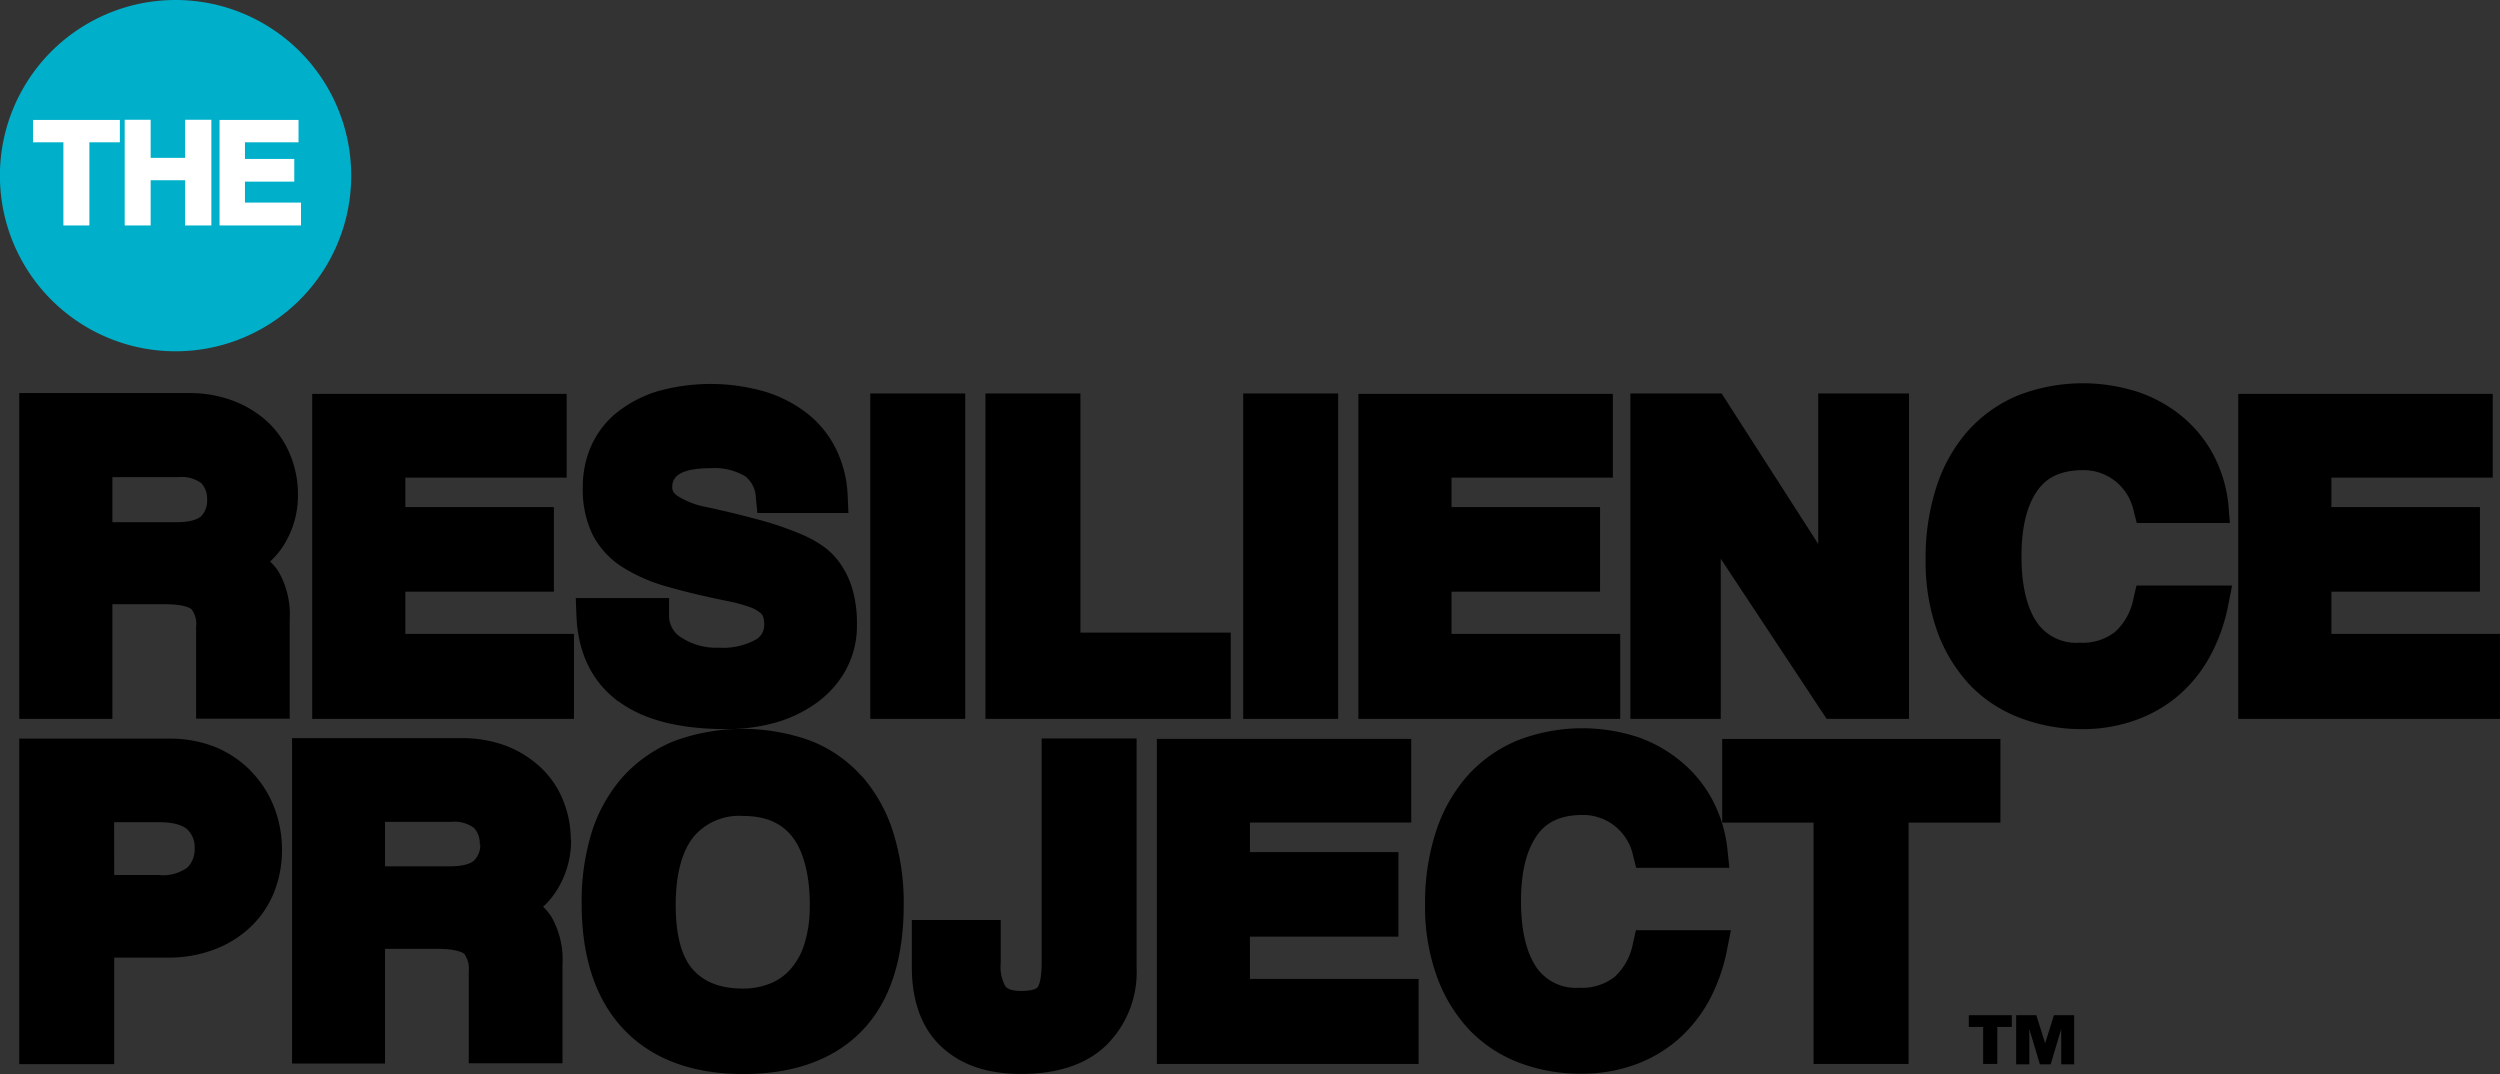 <svg xmlns="http://www.w3.org/2000/svg" id="a72b41e3-abf9-42fb-a1a6-415cbe8807fc" data-name="Layer 1" viewBox="0 0 305.16 131.1"><rect x="0" y="0" width="305.16" height="131.1" fill="#333333" stroke="none"/><path d="M42.87,21.43A21.44,21.44,0,1,1,21.43,0,21.44,21.44,0,0,1,42.87,21.43" fill="#00b0ca"></path><path d="M32.94,68.57a9.67,9.67,0,0,0,1.68-2,11.42,11.42,0,0,0,1.75-6.25,12.45,12.45,0,0,0-1-4.92,11.35,11.35,0,0,0-2.81-4,13,13,0,0,0-4.21-2.52,15,15,0,0,0-5.3-.9H2.35V87.75H13.72v-14h6.33c2.52,0,3.22.51,3.33.62a3,3,0,0,1,.56,2.15v11.2H35.36V75.62A10.45,10.45,0,0,0,34,69.78a6.6,6.6,0,0,0-1-1.21M25.28,61a2.66,2.66,0,0,1-.72,2c-.22.22-.95.74-3,.74H13.72V58.24h8.06a4.05,4.05,0,0,1,2.8.74,2.79,2.79,0,0,1,.7,2"></path><polygon points="49.48 72.22 67.61 72.22 67.61 61.9 49.48 61.9 49.48 58.3 69.17 58.3 69.17 48.08 38.11 48.08 38.11 87.75 70.06 87.75 70.06 77.38 49.48 77.38 49.48 72.22"></polygon><path d="M75.46,85.58C78.54,87.87,82.88,89,88.73,89a22,22,0,0,0,5.91-.79,16.16,16.16,0,0,0,5-2.39,12.22,12.22,0,0,0,3.58-4,11.18,11.18,0,0,0,1.38-5.58,14.86,14.86,0,0,0-.53-4.25,10.75,10.75,0,0,0-1.49-3.18,8.79,8.79,0,0,0-2.36-2.31,14.46,14.46,0,0,0-2.64-1.38,38.13,38.13,0,0,0-5-1.69c-1.77-.48-3.86-1-6.26-1.52a9.92,9.92,0,0,1-3.67-1.41c-.59-.45-.59-.8-.59-1,0-.65,0-2.35,4.68-2.35a7.4,7.4,0,0,1,4.25,1,3.51,3.51,0,0,1,1.28,2.67l.18,1.8h11.11l-.09-2.11a14.16,14.16,0,0,0-1.39-5.63,12.59,12.59,0,0,0-3.54-4.41,15.91,15.91,0,0,0-5.22-2.68,23.92,23.92,0,0,0-13.16,0,15.05,15.05,0,0,0-4.89,2.59,11,11,0,0,0-3.13,4.11,12.36,12.36,0,0,0-1,5,12.56,12.56,0,0,0,1.17,5.72,10.2,10.2,0,0,0,3.65,4,20.49,20.49,0,0,0,5.63,2.44c2.1.6,4.62,1.2,7.48,1.77a17.23,17.23,0,0,1,2.58.73,4,4,0,0,1,1.19.69,1,1,0,0,1,.31.43,3.05,3.05,0,0,1,.13,1,2,2,0,0,1-1,1.79,8.33,8.33,0,0,1-4.53,1,7.86,7.86,0,0,1-4.6-1.25A3.09,3.09,0,0,1,81.67,75l0-2H70.28l.08,2.1c.17,4.58,1.89,8.12,5.1,10.51"></path><rect x="106.23" y="48.03" width="11.59" height="39.72"></rect><polygon points="150.23 77.22 131.88 77.22 131.88 48.03 120.29 48.03 120.29 87.75 150.23 87.75 150.23 77.22"></polygon><rect x="151.75" y="48.03" width="11.59" height="39.72"></rect><polygon points="197.77 77.38 177.18 77.38 177.18 72.22 195.31 72.22 195.31 61.9 177.18 61.9 177.18 58.3 196.87 58.3 196.87 48.08 165.81 48.08 165.81 87.75 197.77 87.75 197.77 77.38"></polygon><polygon points="210.04 68.2 222.97 87.75 233.02 87.75 233.02 48.03 221.94 48.03 221.94 66.4 210.15 48.03 199.01 48.03 199.01 87.75 210.04 87.75 210.04 68.2"></polygon><path d="M260.43,73a7.4,7.4,0,0,1-2.23,4.11,6.39,6.39,0,0,1-4.33,1.34A5.84,5.84,0,0,1,248.65,76c-1.26-1.84-1.9-4.57-1.9-8.1s.65-6.17,1.93-8c1.16-1.69,3-2.51,5.58-2.51a6.18,6.18,0,0,1,3.9,1.31,6.31,6.31,0,0,1,2.28,3.64l.38,1.5h11.37L272,61.54a16.59,16.59,0,0,0-1.7-5.78A15.37,15.37,0,0,0,266.55,51a16.83,16.83,0,0,0-5.45-3.11,21.83,21.83,0,0,0-14.78.38,16.92,16.92,0,0,0-6.12,4.34,19.26,19.26,0,0,0-3.84,6.85,27.94,27.94,0,0,0-1.31,8.82,25.33,25.33,0,0,0,1.44,8.84,19,19,0,0,0,4,6.53,16.6,16.6,0,0,0,6.14,4A21.1,21.1,0,0,0,254.1,89a19,19,0,0,0,6.53-1.08A16.77,16.77,0,0,0,266,84.82a17.13,17.13,0,0,0,3.81-4.8,21.71,21.71,0,0,0,2.17-6.13l.48-2.42H260.79Z"></path><polygon points="284.58 77.38 284.58 72.22 302.71 72.22 302.71 61.9 284.58 61.9 284.58 58.3 304.27 58.3 304.27 48.08 273.21 48.08 273.21 87.75 305.16 87.75 305.16 77.38 284.58 77.38"></polygon><path d="M30.59,94.07a13.07,13.07,0,0,0-4.37-2.91,15,15,0,0,0-5.61-1H2.35v39.73H13.94v-13h6.67a15.65,15.65,0,0,0,5.57-1,13.2,13.2,0,0,0,4.37-2.71A12,12,0,0,0,33.42,109a13.93,13.93,0,0,0,1-5.28,14.29,14.29,0,0,0-1-5.29,13.06,13.06,0,0,0-2.84-4.35m-16.65,6.28h5.45c2.14,0,3.09.5,3.51.91a2.94,2.94,0,0,1,.87,2.24,3.15,3.15,0,0,1-.88,2.38,5.09,5.09,0,0,1-3.5.92H13.94Z"></path><path d="M69.67,102.46a12.63,12.63,0,0,0-1-4.92,11.16,11.16,0,0,0-2.82-4A13,13,0,0,0,61.67,91a15.19,15.19,0,0,0-5.3-.9H35.65v39.72H47v-14h6.34c2.51,0,3.21.51,3.33.61a3.14,3.14,0,0,1,.55,2.16v11.2H68.66V117.73a10.49,10.49,0,0,0-1.37-5.85,6.54,6.54,0,0,0-1-1.2,9.32,9.32,0,0,0,1.67-2,11.42,11.42,0,0,0,1.75-6.25m-11.09.63a2.62,2.62,0,0,1-.72,1.94c-.21.23-.94.75-3,.75H47v-5.43h8.07a4,4,0,0,1,2.79.74,2.75,2.75,0,0,1,.7,2"></path><path d="M105.2,94.77a16.23,16.23,0,0,0-6.28-4.36,24.38,24.38,0,0,0-16.51,0,17.09,17.09,0,0,0-6.28,4.3,18.67,18.67,0,0,0-3.89,6.84A28.57,28.57,0,0,0,71,110.32c0,6.59,1.74,11.76,5.16,15.35s8.33,5.43,14.55,5.43,11.09-1.77,14.48-5.25,5.12-8.67,5.12-15.37a28.68,28.68,0,0,0-1.27-8.84,19,19,0,0,0-3.81-6.87m-6.39,15.71a15.29,15.29,0,0,1-.67,4.81,8.37,8.37,0,0,1-1.73,3.07,6.53,6.53,0,0,1-2.5,1.72,8.87,8.87,0,0,1-3.23.59c-2.71,0-4.71-.75-6.11-2.3s-2.12-4.21-2.12-7.89.73-6.52,2.17-8.32a7.25,7.25,0,0,1,6.06-2.56c2.7,0,4.66.83,6,2.54s2.14,4.62,2.14,8.34"></path><path d="M127.15,117.53c0,2.14-.39,2.87-.51,3s-.59.43-2,.43c-.55,0-1.54-.07-1.91-.56a4.78,4.78,0,0,1-.58-2.8v-5.3H111.3V118c0,4.28,1.24,7.59,3.67,9.82s5.62,3.27,9.69,3.27c4.5,0,8-1.19,10.39-3.52a12.51,12.51,0,0,0,3.69-9.35V90.14H127.15Z"></path><polygon points="152.57 114.33 170.7 114.33 170.7 104.01 152.57 104.01 152.57 100.4 172.26 100.4 172.26 90.19 141.21 90.19 141.21 129.87 173.16 129.87 173.16 119.49 152.57 119.49 152.57 114.33"></polygon><path d="M199.33,115.12a7.34,7.34,0,0,1-2.23,4.11,6.44,6.44,0,0,1-4.32,1.34,5.83,5.83,0,0,1-5.22-2.47c-1.26-1.84-1.9-4.56-1.9-8.1s.65-6.16,1.93-8c1.15-1.7,3-2.52,5.58-2.52a6.18,6.18,0,0,1,3.89,1.31,6.26,6.26,0,0,1,2.28,3.64l.38,1.5h11.37l-.23-2.23a16.67,16.67,0,0,0-1.69-5.78,15.43,15.43,0,0,0-3.71-4.74A16.82,16.82,0,0,0,200,90a21.8,21.8,0,0,0-14.77.38,16.87,16.87,0,0,0-6.13,4.34,19.26,19.26,0,0,0-3.84,6.85,28,28,0,0,0-1.31,8.82,25,25,0,0,0,1.45,8.83,18.87,18.87,0,0,0,4,6.54,16.56,16.56,0,0,0,6.15,4,21,21,0,0,0,7.42,1.3,19.09,19.09,0,0,0,6.54-1.08,16.73,16.73,0,0,0,5.31-3.09,17.45,17.45,0,0,0,3.82-4.8,21.83,21.83,0,0,0,2.16-6.12l.48-2.43H199.69Z"></path><polygon points="210.22 100.41 221.37 100.41 221.37 129.87 232.97 129.87 232.97 100.41 244.18 100.41 244.18 90.2 210.22 90.2 210.22 100.41"></polygon><polygon points="4.03 17.37 7.74 17.37 7.74 27.52 10.91 27.52 10.91 17.37 14.63 17.37 14.63 14.64 4.03 14.64 4.03 17.37" fill="#fff"></polygon><polygon points="22.59 19.27 18.39 19.27 18.39 14.62 15.22 14.62 15.22 27.52 18.39 27.52 18.39 22 22.59 22 22.59 27.52 25.8 27.52 25.8 14.62 22.59 14.62 22.59 19.27" fill="#fff"></polygon><polygon points="29.9 24.73 29.9 22.17 35.92 22.17 35.92 19.4 29.9 19.4 29.9 17.37 36.44 17.37 36.44 14.64 26.8 14.64 26.8 27.52 36.74 27.52 36.74 24.73 29.9 24.73" fill="#fff"></polygon><path d="M240.32,125.35v-1.43h5.25v1.43H243.8v4.52h-1.73v-4.52Zm8.24-1.43,1.08,3.42,1.07-3.42h2.47v6H251.6v-4.31l-1.29,4.31H249l-1.29-4.3v4.3H246.1v-6Z"></path></svg>